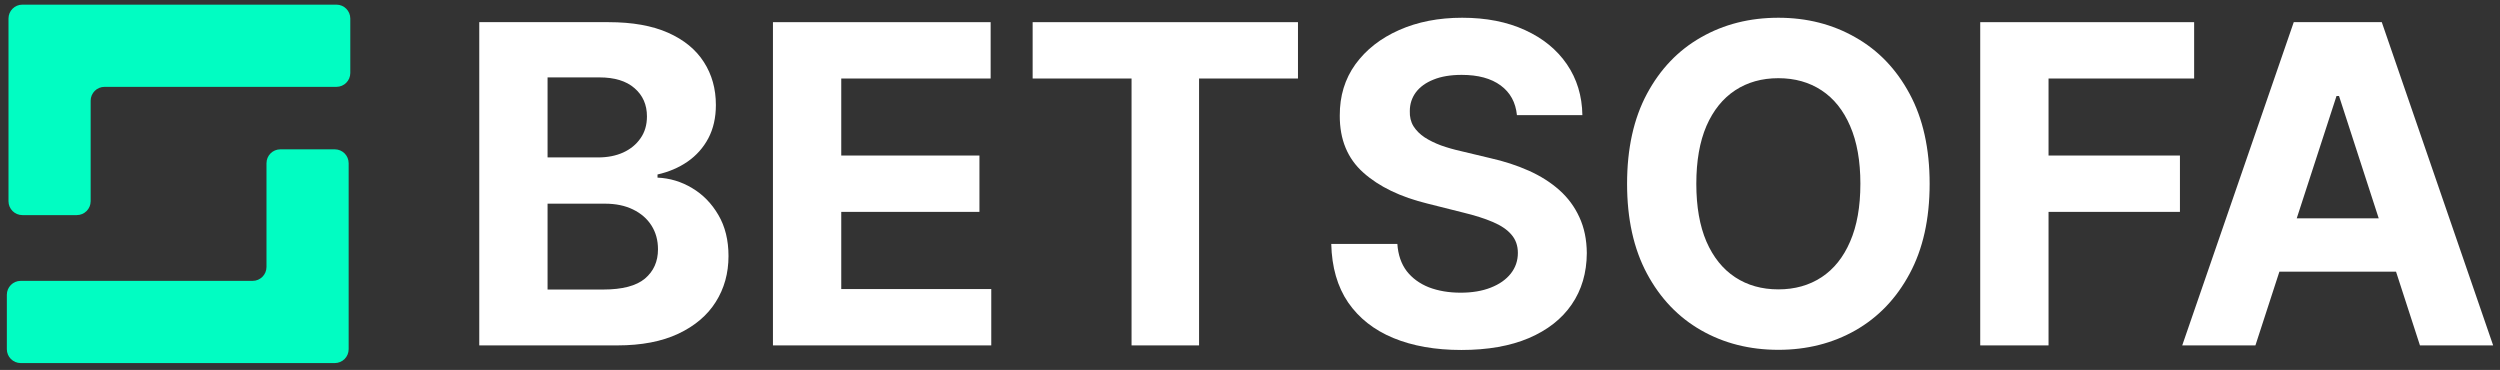 <svg width="1007" height="149" viewBox="0 0 1007 149" fill="none" xmlns="http://www.w3.org/2000/svg">
<rect x="0" y="0" width="1007" height="149" fill="#333333" stroke="none"/>
<path fill-rule="evenodd" clip-rule="evenodd" d="M141.099 7.461C141.099 4.375 138.599 1.873 135.515 1.873H9.004C5.92 1.873 3.42 4.375 3.42 7.461V81.056C3.42 84.141 5.92 86.643 9.004 86.643H30.931C34.016 86.643 36.516 84.141 36.516 81.056V40.574C36.516 37.488 39.016 34.986 42.1 34.986H135.515C138.599 34.986 141.099 32.485 141.099 29.399V7.461ZM112.637 65.453L129.556 65.455C132.64 65.455 135.14 67.956 135.14 71.042V118.436V140.948C135.14 140.948 135.14 140.949 135.14 140.948V71.042C135.14 67.956 132.64 65.455 129.556 65.455L112.637 65.453ZM112.926 60.152C109.842 60.152 107.341 62.654 107.341 65.74V107.546C107.341 110.632 104.841 113.133 101.757 113.133H8.342C5.258 113.133 2.758 115.635 2.758 118.721V140.659C2.758 143.745 5.258 146.247 8.342 146.247H134.853C137.937 146.247 140.437 143.745 140.437 140.659V65.74C140.437 62.654 137.937 60.152 134.853 60.152H112.926Z" fill="#01FDC2"/>
<path d="M193.047 139.126V8.928H245.15C254.724 8.928 262.709 10.348 269.105 13.187C275.502 16.027 280.309 19.968 283.529 25.012C286.748 30.013 288.358 35.777 288.358 42.304C288.358 47.39 287.341 51.861 285.308 55.718C283.275 59.533 280.479 62.669 276.921 65.127C273.405 67.543 269.38 69.259 264.848 70.276V71.548C269.804 71.76 274.442 73.158 278.763 75.744C283.126 78.329 286.663 81.953 289.375 86.615C292.085 91.235 293.441 96.744 293.441 103.144C293.441 110.052 291.726 116.219 288.294 121.644C284.906 127.026 279.886 131.286 273.235 134.422C266.585 137.558 258.388 139.126 248.645 139.126H193.047ZM220.56 116.621H242.99C250.657 116.621 256.249 115.159 259.765 112.235C263.281 109.268 265.038 105.327 265.038 100.41C265.038 96.808 264.17 93.629 262.433 90.874C260.696 88.119 258.219 85.958 254.999 84.389C251.822 82.822 248.031 82.038 243.625 82.038H220.56V116.621ZM220.56 63.41H240.957C244.727 63.41 248.073 62.753 250.996 61.44C253.961 60.083 256.291 58.176 257.985 55.718C259.722 53.26 260.591 50.314 260.591 46.881C260.591 42.177 258.917 38.383 255.571 35.502C252.267 32.62 247.565 31.178 241.465 31.178H220.56V63.41Z" fill="white"/>
<path d="M311.344 139.126V8.928H399.03V31.624H338.857V62.648H394.518V85.343H338.857V116.431H399.284V139.126H311.344Z" fill="white"/>
<path d="M415.949 31.624V8.928H522.823V31.624H482.982V139.126H455.789V31.624H415.949Z" fill="white"/>
<path d="M611.018 46.373C610.51 41.245 608.328 37.261 604.474 34.422C600.616 31.582 595.385 30.162 588.777 30.162C584.291 30.162 580.498 30.798 577.403 32.069C574.313 33.298 571.939 35.015 570.287 37.219C568.677 39.423 567.872 41.923 567.872 44.721C567.788 47.051 568.277 49.086 569.333 50.823C570.436 52.561 571.939 54.066 573.847 55.337C575.751 56.566 577.957 57.647 580.456 58.58C582.955 59.469 585.622 60.232 588.46 60.868L600.151 63.665C605.829 64.937 611.041 66.632 615.783 68.751C620.53 70.87 624.635 73.477 628.111 76.571C631.583 79.665 634.273 83.309 636.181 87.506C638.131 91.701 639.122 96.512 639.168 101.937C639.122 109.905 637.093 116.813 633.067 122.662C629.084 128.468 623.322 132.982 615.783 136.203C608.286 139.381 599.243 140.971 588.651 140.971C578.148 140.971 568.998 139.361 561.203 136.139C553.45 132.918 547.39 128.15 543.03 121.835C538.711 115.478 536.445 107.616 536.23 98.249H562.855C563.153 102.615 564.4 106.26 566.601 109.184C568.849 112.066 571.837 114.249 575.565 115.732C579.334 117.173 583.588 117.894 588.335 117.894C592.993 117.894 597.037 117.215 600.472 115.859C603.944 114.503 606.634 112.617 608.542 110.201C610.445 107.786 611.399 105.009 611.399 101.873C611.399 98.949 610.529 96.49 608.793 94.499C607.099 92.507 604.6 90.811 601.296 89.413C598.033 88.014 594.031 86.743 589.289 85.599L575.118 82.038C564.144 79.368 555.483 75.194 549.131 69.514C542.774 63.835 539.618 56.185 539.66 46.564C539.618 38.681 541.717 31.794 545.952 25.903C550.229 20.012 556.098 15.413 563.553 12.107C571.009 8.801 579.479 7.148 588.968 7.148C598.629 7.148 607.057 8.801 614.257 12.107C621.503 15.413 627.138 20.012 631.159 25.903C635.185 31.794 637.26 38.617 637.386 46.373H611.018Z" fill="white"/>
<path d="M777.257 74.028C777.257 88.226 774.567 100.305 769.187 110.265C763.849 120.225 756.561 127.833 747.328 133.088C738.137 138.301 727.8 140.907 716.319 140.907C704.755 140.907 694.376 138.28 685.185 133.024C675.994 127.769 668.729 120.161 663.391 110.201C658.053 100.241 655.387 88.184 655.387 74.028C655.387 59.83 658.053 47.751 663.391 37.791C668.729 27.831 675.994 20.245 685.185 15.032C694.376 9.776 704.755 7.148 716.319 7.148C727.8 7.148 738.137 9.776 747.328 15.032C756.561 20.245 763.849 27.831 769.187 37.791C774.567 47.751 777.257 59.83 777.257 74.028ZM749.362 74.028C749.362 64.831 747.984 57.075 745.234 50.76C742.52 44.445 738.686 39.656 733.729 36.392C728.773 33.129 722.97 31.497 716.319 31.497C709.669 31.497 703.866 33.129 698.909 36.392C693.953 39.656 690.1 44.445 687.345 50.76C684.636 57.075 683.277 64.831 683.277 74.028C683.277 83.225 684.636 90.981 687.345 97.296C690.1 103.611 693.953 108.4 698.909 111.664C703.866 114.927 709.669 116.559 716.319 116.559C722.97 116.559 728.773 114.927 733.729 111.664C738.686 108.4 742.52 103.611 745.234 97.296C747.984 90.981 749.362 83.225 749.362 74.028Z" fill="white"/>
<path d="M797.637 139.126V8.928H883.798V31.624H825.15V62.648H878.078V85.343H825.15V139.126H797.637Z" fill="white"/>
<path d="M908.482 139.126H879L923.923 8.928H959.381L1004.24 139.126H974.757L942.162 38.68H941.143L908.482 139.126ZM906.644 87.95H976.284V109.438H906.644V87.95Z" fill="white"/>
</svg>

